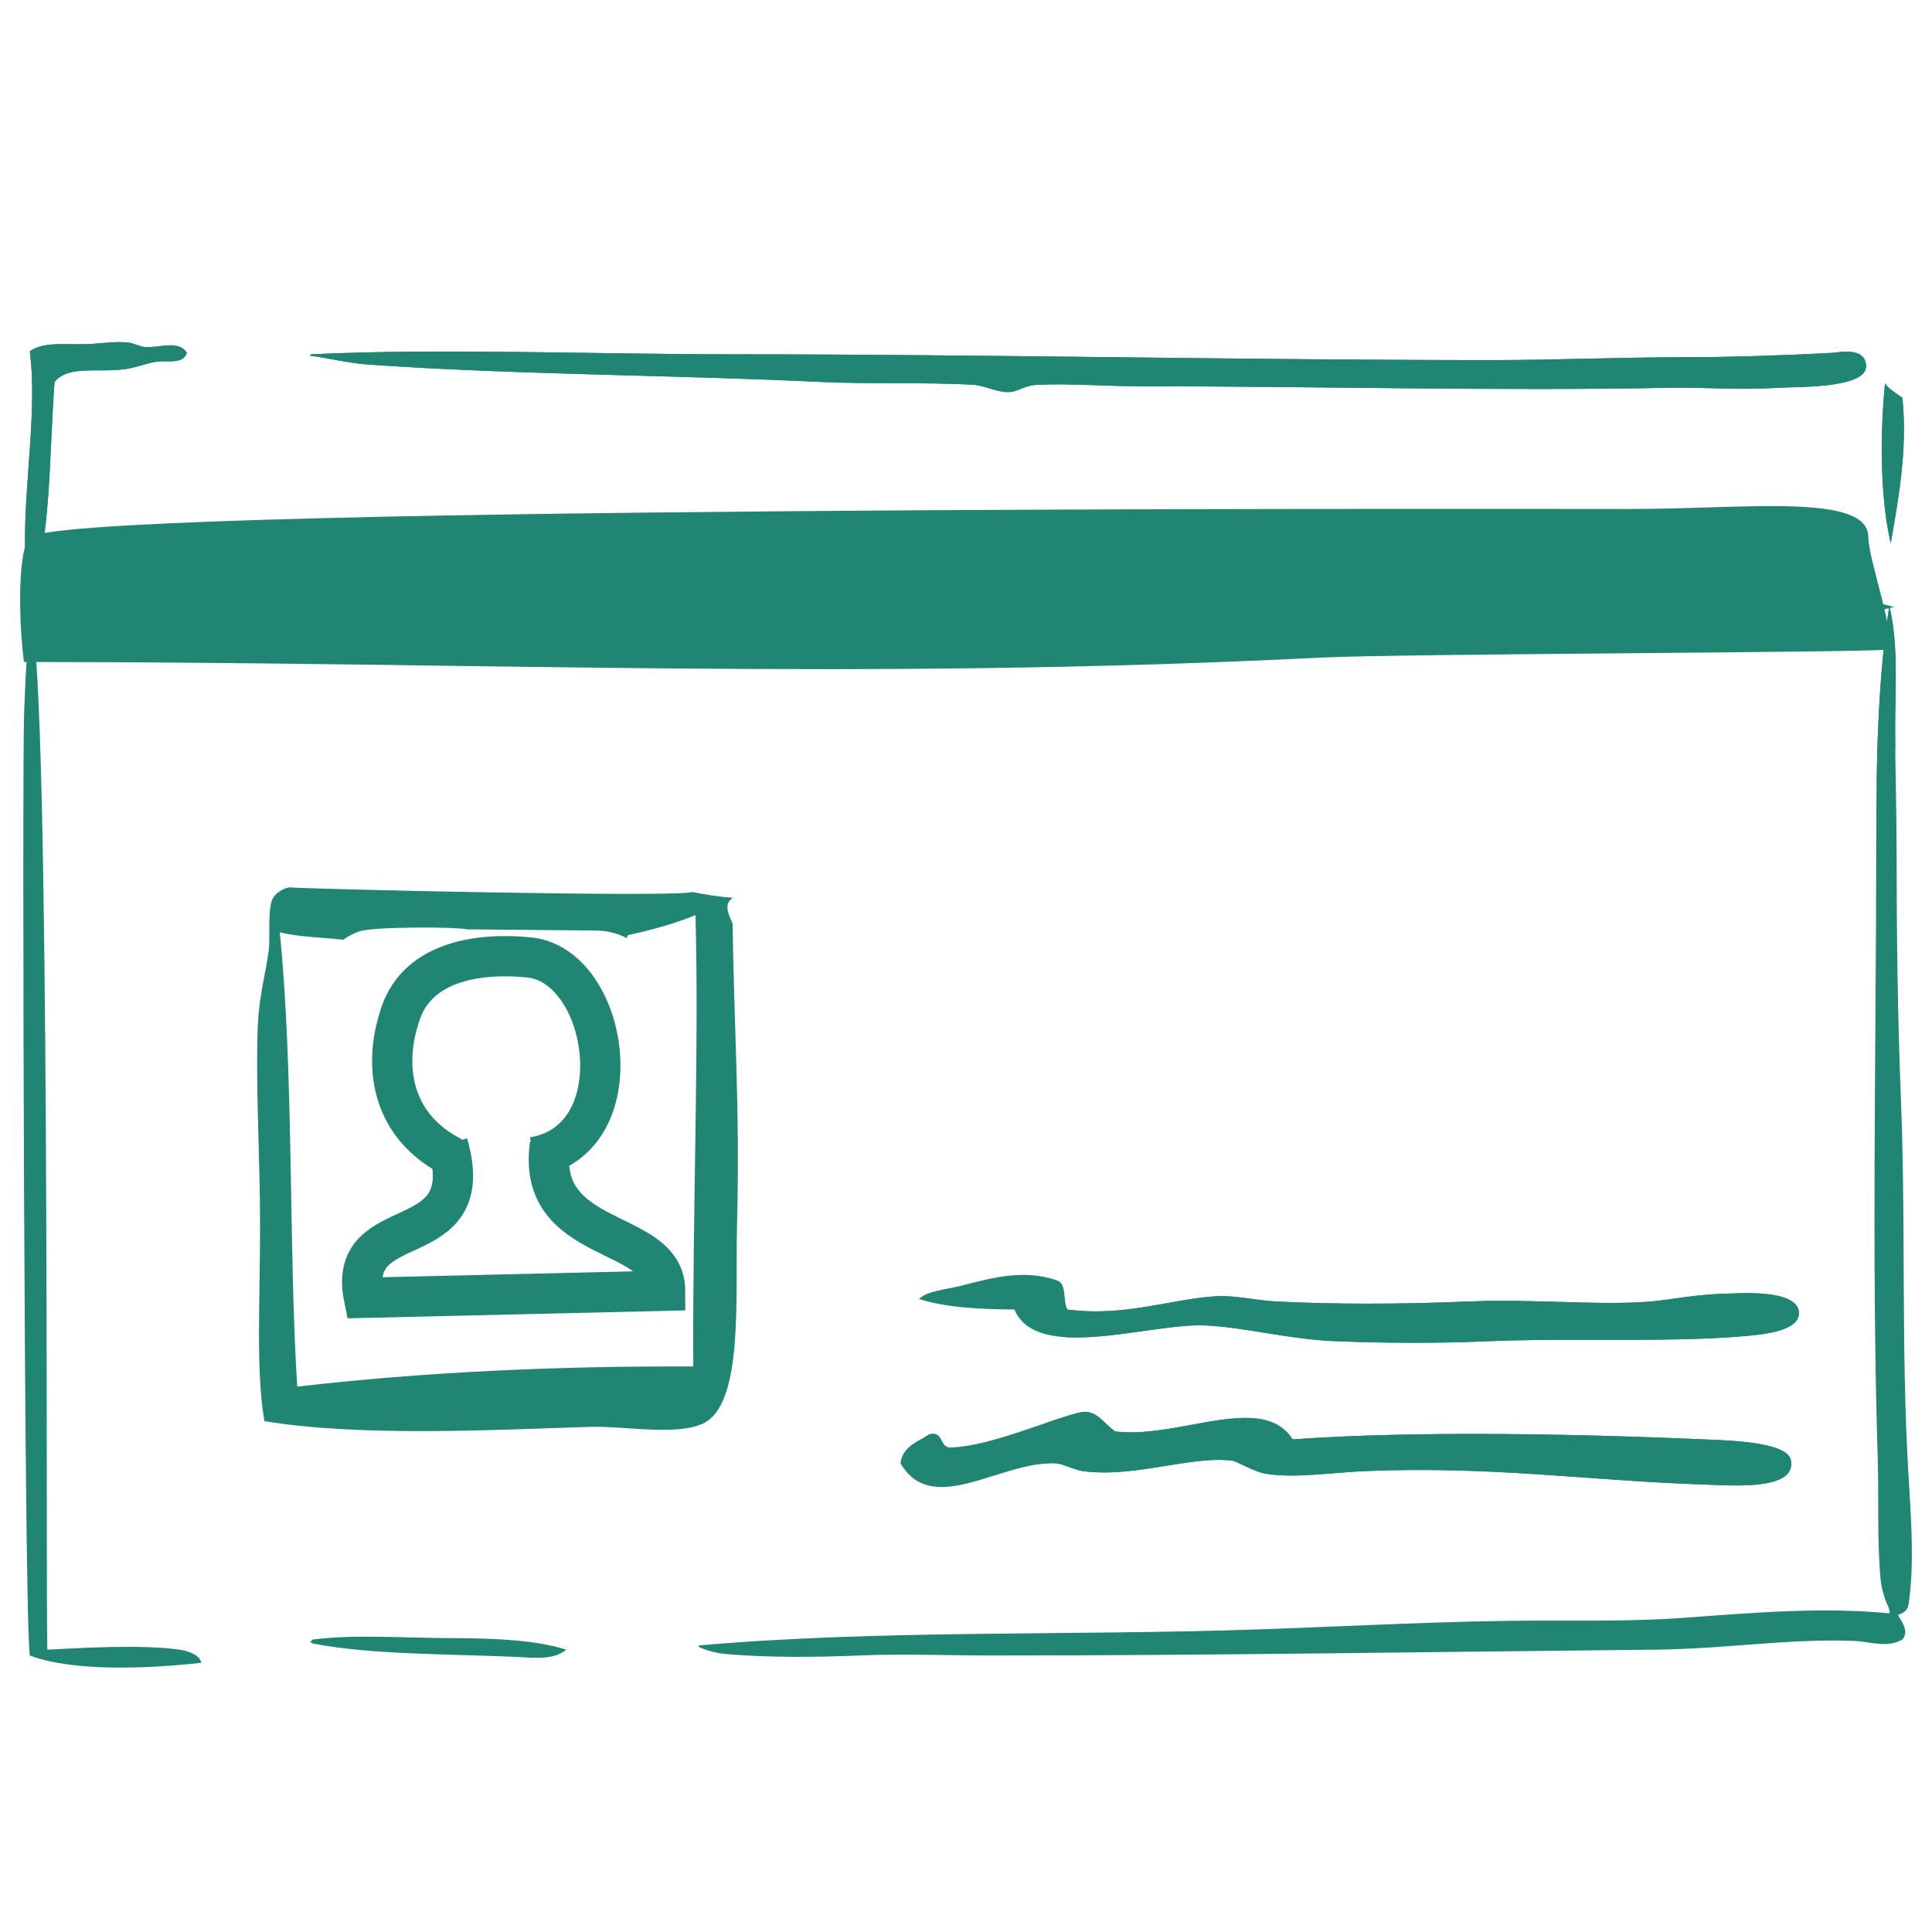 <svg width="96" height="96" viewBox="0 0 96 96" fill="none" xmlns="http://www.w3.org/2000/svg">
<path fill-rule="evenodd" clip-rule="evenodd" d="M31.188 46.471L31.145 46.612C30.675 46.37 30.139 46.237 29.547 46.237L23.215 46.179C22.535 46.043 18.536 46.05 17.876 46.273C17.578 46.373 17.304 46.517 17.054 46.695C16.004 46.571 14.863 46.566 13.9 46.326C14.607 53.221 14.334 62.122 14.771 68.9C21.034 68.178 27.613 67.87 34.449 67.9C34.404 60.53 34.742 52.07 34.558 45.471C33.511 45.903 32.37 46.212 31.188 46.471ZM34.41 44.325C35.047 44.458 35.712 44.554 36.406 44.612C35.95 44.948 36.183 45.388 36.406 45.897C36.456 50.756 36.776 54.964 36.624 60.756C36.525 64.522 36.974 69.849 34.885 70.758C33.989 71.147 32.544 71.059 31.203 70.971C30.527 70.927 29.877 70.882 29.339 70.899C24.439 71.054 17.901 71.402 13.139 70.615C12.709 68.178 12.923 64.65 12.923 60.898C12.923 57.5 12.689 53.892 12.814 50.897C12.874 49.472 13.226 48.28 13.357 47.183C13.433 46.546 13.28 45.086 13.574 44.612C13.743 44.343 14.021 44.184 14.354 44.091C14.976 44.169 33.493 44.603 34.41 44.325Z" fill="#208572"/>
<path fill-rule="evenodd" clip-rule="evenodd" d="M52.514 63.621C53.028 63.764 52.798 64.651 53.04 65.068C55.875 65.448 58.198 64.545 60.415 64.41C61.38 64.354 62.36 64.617 63.444 64.672C66.235 64.816 69.703 64.81 72.926 64.672C74.471 64.608 75.999 64.649 77.447 64.69C79.107 64.737 80.661 64.785 82.012 64.672C83.017 64.59 84.218 64.306 85.964 64.276C86.311 64.273 89.302 64.036 89.388 65.201C89.459 66.164 87.494 66.316 86.753 66.385C84.573 66.581 82.043 66.578 79.479 66.574C77.578 66.572 75.657 66.57 73.848 66.648C71.376 66.757 68.797 66.737 66.472 66.648C64.044 66.559 61.847 65.945 59.888 65.859C59.024 65.82 57.882 65.988 56.686 66.156C54.055 66.525 51.165 66.895 50.405 65.068C48.666 65.054 46.988 64.975 45.664 64.542C46.1 64.137 46.951 64.09 47.772 63.884C49.155 63.534 50.844 63.031 52.514 63.621Z" fill="#208572"/>
<path fill-rule="evenodd" clip-rule="evenodd" d="M44.744 72.706C44.855 71.854 45.613 71.645 46.191 71.258C46.584 71.178 46.691 71.382 46.796 71.585C46.901 71.785 47.004 71.985 47.376 71.917C49.253 71.821 51.969 70.615 53.566 70.205C54.442 69.981 54.686 70.588 55.41 71.127C56.576 71.272 57.872 71.043 59.121 70.814C61.262 70.42 63.264 70.027 64.233 71.522C70.46 71.076 78.642 71.258 84.648 71.522C85.956 71.579 88.841 71.645 88.992 72.575C89.236 74.073 86.148 73.817 84.515 73.759C78.801 73.562 74.119 72.835 67.79 73.101C66.123 73.173 64.38 73.46 62.918 73.233C62.301 73.137 61.481 72.606 61.205 72.575C60.209 72.458 59.051 72.656 57.833 72.853C56.528 73.064 55.153 73.275 53.83 73.101C53.362 73.042 52.833 72.715 52.381 72.706C51.455 72.685 50.454 72.991 49.475 73.297C47.584 73.889 45.773 74.481 44.744 72.706Z" fill="#208572"/>
<path fill-rule="evenodd" clip-rule="evenodd" d="M70.299 66.722C68.988 66.722 67.695 66.695 66.472 66.648C64.044 66.559 61.847 65.945 59.888 65.859C59.804 65.855 59.716 65.853 59.626 65.853C58.8 65.853 57.765 66.004 56.686 66.156C55.607 66.307 54.484 66.459 53.483 66.459C53.264 66.459 53.05 66.451 52.844 66.436C52.942 65.981 53.041 65.534 53.143 65.082C53.593 65.138 54.031 65.161 54.456 65.161C56.669 65.161 58.578 64.522 60.415 64.41C60.507 64.405 60.6 64.403 60.693 64.403C61.569 64.403 62.464 64.622 63.444 64.672C64.825 64.743 66.372 64.778 67.973 64.778C69.607 64.778 71.298 64.742 72.926 64.672C73.507 64.648 74.085 64.638 74.658 64.638C75.609 64.638 76.544 64.664 77.447 64.69C78.35 64.716 79.223 64.742 80.048 64.742C80.739 64.742 81.397 64.724 82.012 64.672C83.017 64.59 84.218 64.306 85.964 64.276C86.066 64.275 86.393 64.254 86.807 64.254C87.811 64.254 89.327 64.376 89.388 65.201C89.459 66.164 87.494 66.316 86.753 66.385C84.858 66.556 82.697 66.575 80.479 66.575C80.147 66.575 79.813 66.575 79.479 66.574C79.147 66.574 78.813 66.573 78.481 66.573C76.909 66.573 75.341 66.583 73.848 66.648C72.676 66.7 71.481 66.722 70.299 66.722Z" fill="#208572"/>
<path fill-rule="evenodd" clip-rule="evenodd" d="M86.256 73.812C85.631 73.812 85.007 73.776 84.515 73.759C79.668 73.592 75.563 73.043 70.566 73.043C69.672 73.043 68.751 73.061 67.79 73.101C66.58 73.153 65.33 73.319 64.175 73.319C63.74 73.319 63.318 73.295 62.918 73.233C62.301 73.137 61.481 72.606 61.205 72.575C60.999 72.551 60.786 72.54 60.567 72.54C59.727 72.54 58.8 72.697 57.833 72.853C56.867 73.009 55.862 73.165 54.869 73.165C54.521 73.165 54.174 73.146 53.831 73.101C53.362 73.042 52.833 72.715 52.381 72.706C52.35 72.706 52.319 72.705 52.288 72.705C52.082 72.705 51.872 72.721 51.66 72.748C51.77 72.06 51.885 71.379 52.007 70.694C52.586 70.497 53.12 70.32 53.566 70.205C53.694 70.172 53.809 70.157 53.914 70.157C54.524 70.157 54.792 70.667 55.41 71.127C55.663 71.159 55.922 71.173 56.186 71.173C57.137 71.173 58.143 70.993 59.121 70.814C60.098 70.634 61.046 70.454 61.88 70.454C62.874 70.454 63.706 70.709 64.233 71.522C66.963 71.326 70.07 71.251 73.204 71.251C77.218 71.251 81.276 71.374 84.648 71.522C85.956 71.579 88.841 71.645 88.992 72.575C89.162 73.622 87.706 73.812 86.256 73.812Z" fill="#208572"/>
<path fill-rule="evenodd" clip-rule="evenodd" d="M1.482 17.46C2.156 16.952 3.337 17.144 4.373 17.099C5.068 17.068 5.752 16.947 6.395 17.026C6.666 17.059 6.938 17.223 7.191 17.243C7.938 17.304 8.859 16.872 9.285 17.531C9.1 18.108 8.373 17.906 7.84 17.965C7.349 18.02 6.846 18.242 6.322 18.326C4.897 18.553 3.432 18.113 2.712 18.976C2.425 22.688 2.563 26.823 1.482 29.74C1.092 27.734 1.256 25.44 1.42 23.166C1.564 21.181 1.707 19.211 1.482 17.46Z" fill="#208572"/>
<path fill-rule="evenodd" clip-rule="evenodd" d="M1.559 30.825C2.51 34.115 2.265 78.354 2.35 81.971C3.771 81.902 7.001 81.694 8.923 81.971C9.362 82.035 9.912 82.225 10.008 82.622C7.345 82.919 3.658 83.078 1.482 82.261C1.198 80.668 1.095 37.892 1.198 35.448C1.269 33.73 1.315 32.113 1.559 30.825Z" fill="#208572"/>
<path fill-rule="evenodd" clip-rule="evenodd" d="M15.426 81.61C15.413 81.549 15.454 81.542 15.498 81.538C15.484 81.477 15.526 81.471 15.57 81.466C17.597 81.207 19.869 81.382 22.071 81.394C24.229 81.405 26.427 81.435 28.14 81.971C27.505 82.501 26.54 82.371 25.684 82.332C22.417 82.184 18.482 82.227 15.643 81.683C15.526 81.704 15.518 81.614 15.426 81.61Z" fill="#208572"/>
<path fill-rule="evenodd" clip-rule="evenodd" d="M15.426 17.676C15.413 17.616 15.454 17.607 15.498 17.605C21.891 17.297 29.422 17.605 36.377 17.605C48.966 17.605 61.597 17.893 74.231 17.893C77.278 17.893 80.57 17.749 83.911 17.749C85.857 17.749 88.686 17.663 91.064 17.531C91.369 17.514 92.689 17.215 92.725 18.182C92.767 19.317 89.232 19.214 88.39 19.267C86.249 19.398 84.691 19.233 83.044 19.267C74.3 19.439 65.721 19.194 56.676 19.194C54.93 19.194 53.188 19.045 51.546 19.121C50.837 19.154 50.626 19.471 50.102 19.481C49.54 19.495 48.923 19.154 48.368 19.121C45.887 18.978 43.305 19.101 40.71 18.976C33.329 18.625 25.326 18.617 18.242 18.11C17.289 18.041 16.296 17.787 15.426 17.676Z" fill="#208572"/>
<path fill-rule="evenodd" clip-rule="evenodd" d="M34.714 81.827C34.701 81.766 34.742 81.759 34.787 81.755C43.756 80.975 53.22 81.287 62.672 80.96C67.327 80.799 72.052 80.527 76.687 80.527C79.039 80.527 81.465 80.554 83.766 80.382C87.242 80.124 90.613 79.846 93.881 80.166C93.951 80.023 93.759 79.733 93.664 79.443C93.562 79.137 93.475 78.798 93.447 78.504C93.265 76.548 93.366 74.466 93.302 72.436C92.991 62.511 93.229 51.902 93.229 41.805C93.229 37.748 93.302 33.803 93.881 30.102C94.342 32.066 94.169 34.136 94.169 36.17C94.169 38.18 94.241 40.196 94.241 42.238C94.241 46.301 94.291 50.492 94.458 54.664C94.701 60.751 94.466 67.005 94.82 73.086C94.937 75.122 95.118 77.344 94.892 79.298C94.83 79.833 94.842 80.067 94.313 80.239C94.361 80.433 94.929 80.999 94.53 81.466C93.767 81.906 92.941 81.572 92.146 81.538C88.975 81.404 85.658 81.939 82.249 81.971C71.649 82.074 60.068 82.261 49.38 82.261C47.153 82.261 44.867 82.167 42.661 82.261C40.481 82.353 38.139 82.367 36.087 82.189C35.65 82.151 35.09 82.022 34.714 81.827Z" fill="#208572"/>
<path fill-rule="evenodd" clip-rule="evenodd" d="M93.664 19.049C93.873 19.37 94.238 19.534 94.53 19.772C94.792 22.357 94.326 24.806 93.952 26.995C93.409 24.754 93.424 21.436 93.664 19.049Z" fill="#208572"/>
<path fill-rule="evenodd" clip-rule="evenodd" d="M9.285 17.531C9.1 18.108 8.373 17.906 7.84 17.965C7.349 18.02 6.846 18.242 6.322 18.326C4.897 18.553 3.432 18.113 2.712 18.976C2.425 22.688 2.563 26.823 1.482 29.74C1.304 28.826 1.241 27.852 1.241 26.848C1.241 25.648 1.331 24.404 1.42 23.166C1.51 21.929 1.599 20.696 1.599 19.519C1.599 18.809 1.566 18.119 1.482 17.46C2.156 16.952 3.337 17.144 4.373 17.099C5.068 17.068 5.752 16.947 6.395 17.026C6.666 17.059 6.938 17.223 7.191 17.243C7.938 17.304 8.859 16.872 9.285 17.531Z" fill="#208572"/>
<path fill-rule="evenodd" clip-rule="evenodd" d="M92.725 18.202C92.725 19.316 89.227 19.214 88.39 19.267C86.249 19.398 84.691 19.233 83.044 19.267C74.3 19.439 65.721 19.194 56.676 19.194C54.93 19.194 53.188 19.045 51.546 19.121C50.837 19.154 50.626 19.471 50.102 19.481C49.54 19.495 48.923 19.154 48.368 19.121C45.887 18.978 43.305 19.101 40.71 18.976C33.329 18.625 25.326 18.617 18.242 18.11C17.289 18.041 16.296 17.787 15.426 17.676C15.425 17.669 15.424 17.662 15.424 17.655C15.424 17.613 15.46 17.607 15.498 17.605C21.891 17.297 29.422 17.605 36.377 17.605C48.966 17.605 61.597 17.893 74.231 17.893C77.278 17.893 80.57 17.749 83.911 17.749C85.857 17.749 88.686 17.663 91.064 17.531C91.369 17.514 92.689 17.215 92.725 18.182C92.725 18.189 92.725 18.195 92.725 18.202Z" fill="#208572"/>
<path fill-rule="evenodd" clip-rule="evenodd" d="M94.201 33.548C94.201 34.421 94.169 35.299 94.169 36.17C94.169 36.52 94.171 36.87 94.175 37.221C93.874 37.804 93.565 38.383 93.247 38.956C93.292 35.901 93.439 32.93 93.881 30.102C94.144 31.225 94.201 32.383 94.201 33.548Z" fill="#208572"/>
<path fill-rule="evenodd" clip-rule="evenodd" d="M94.606 21.332C94.606 23.343 94.25 25.252 93.952 26.995C93.632 25.672 93.505 23.972 93.505 22.31C93.505 21.159 93.566 20.026 93.664 19.049C93.873 19.37 94.238 19.534 94.53 19.772C94.583 20.298 94.606 20.819 94.606 21.332Z" fill="#208572"/>
<path fill-rule="evenodd" clip-rule="evenodd" d="M5.374 29.442C5.43 29.36 5.654 29.401 5.654 29.442C6.582 29.465 3.044 29.823 4.267 30.164C10.81 30.658 16.68 29.756 21.685 29.369C22.473 29.476 22.636 29.747 22.517 30.092C27.886 30 36.412 29.915 41.314 29.369C43.862 29.085 47.743 28.019 47.675 29.442C49.4 29.499 51.251 29.464 53.035 29.429C55.954 29.372 58.691 29.316 60.391 29.659C67.384 29.667 75.795 29.73 83.614 29.73C87.446 29.73 91.894 29.476 94.115 30.164C91.537 30.794 87.134 30.599 83.333 30.599C79.427 30.599 75.077 30.643 71.169 30.599C69.598 30.58 67.986 30.587 66.386 30.595C63.816 30.606 61.28 30.617 59.007 30.524C58.204 30.492 57.329 30.337 56.519 30.309C54.95 30.254 53.304 30.289 51.679 30.325C49.805 30.365 47.959 30.406 46.289 30.309C45.286 30.249 44.382 30.034 43.525 30.02C40.977 29.979 37.337 30.492 33.851 30.67C28.133 30.961 21.3 31.229 18.092 30.381C15.004 30.776 2.672 31.614 2.337 30.236C2.206 29.706 3.818 29.664 5.374 29.442Z" fill="#208572"/>
<path fill-rule="evenodd" clip-rule="evenodd" d="M1.195 32.894C23.874 32.891 42.771 33.825 65.625 32.676C69.432 32.484 92.687 32.427 93.781 32.276C94.266 31.656 92.837 27.819 92.837 26.692C92.837 24.483 86.736 25.292 81.047 25.292C73.186 25.292 2.356 25.114 1.418 26.739C0.784 27.837 1.012 31.694 1.195 32.894Z" fill="#208572"/>
<path d="M22.5 57.5C19.633 56.073 18.916 53.21 19.914 50.329C20.814 47.733 23.861 47.332 26.282 47.572C30.294 47.971 31.594 56.667 26.5 57.5" stroke="#208572" stroke-width="2" stroke-miterlimit="22.926"/>
<path d="M22.249 56.839C23.886 62.5 17.166 59.989 18.083 64.487L33.05 64.136C33.05 60.939 26.601 61.956 27.329 56.858" stroke="#208572" stroke-width="2" stroke-miterlimit="22.926"/>
</svg>
